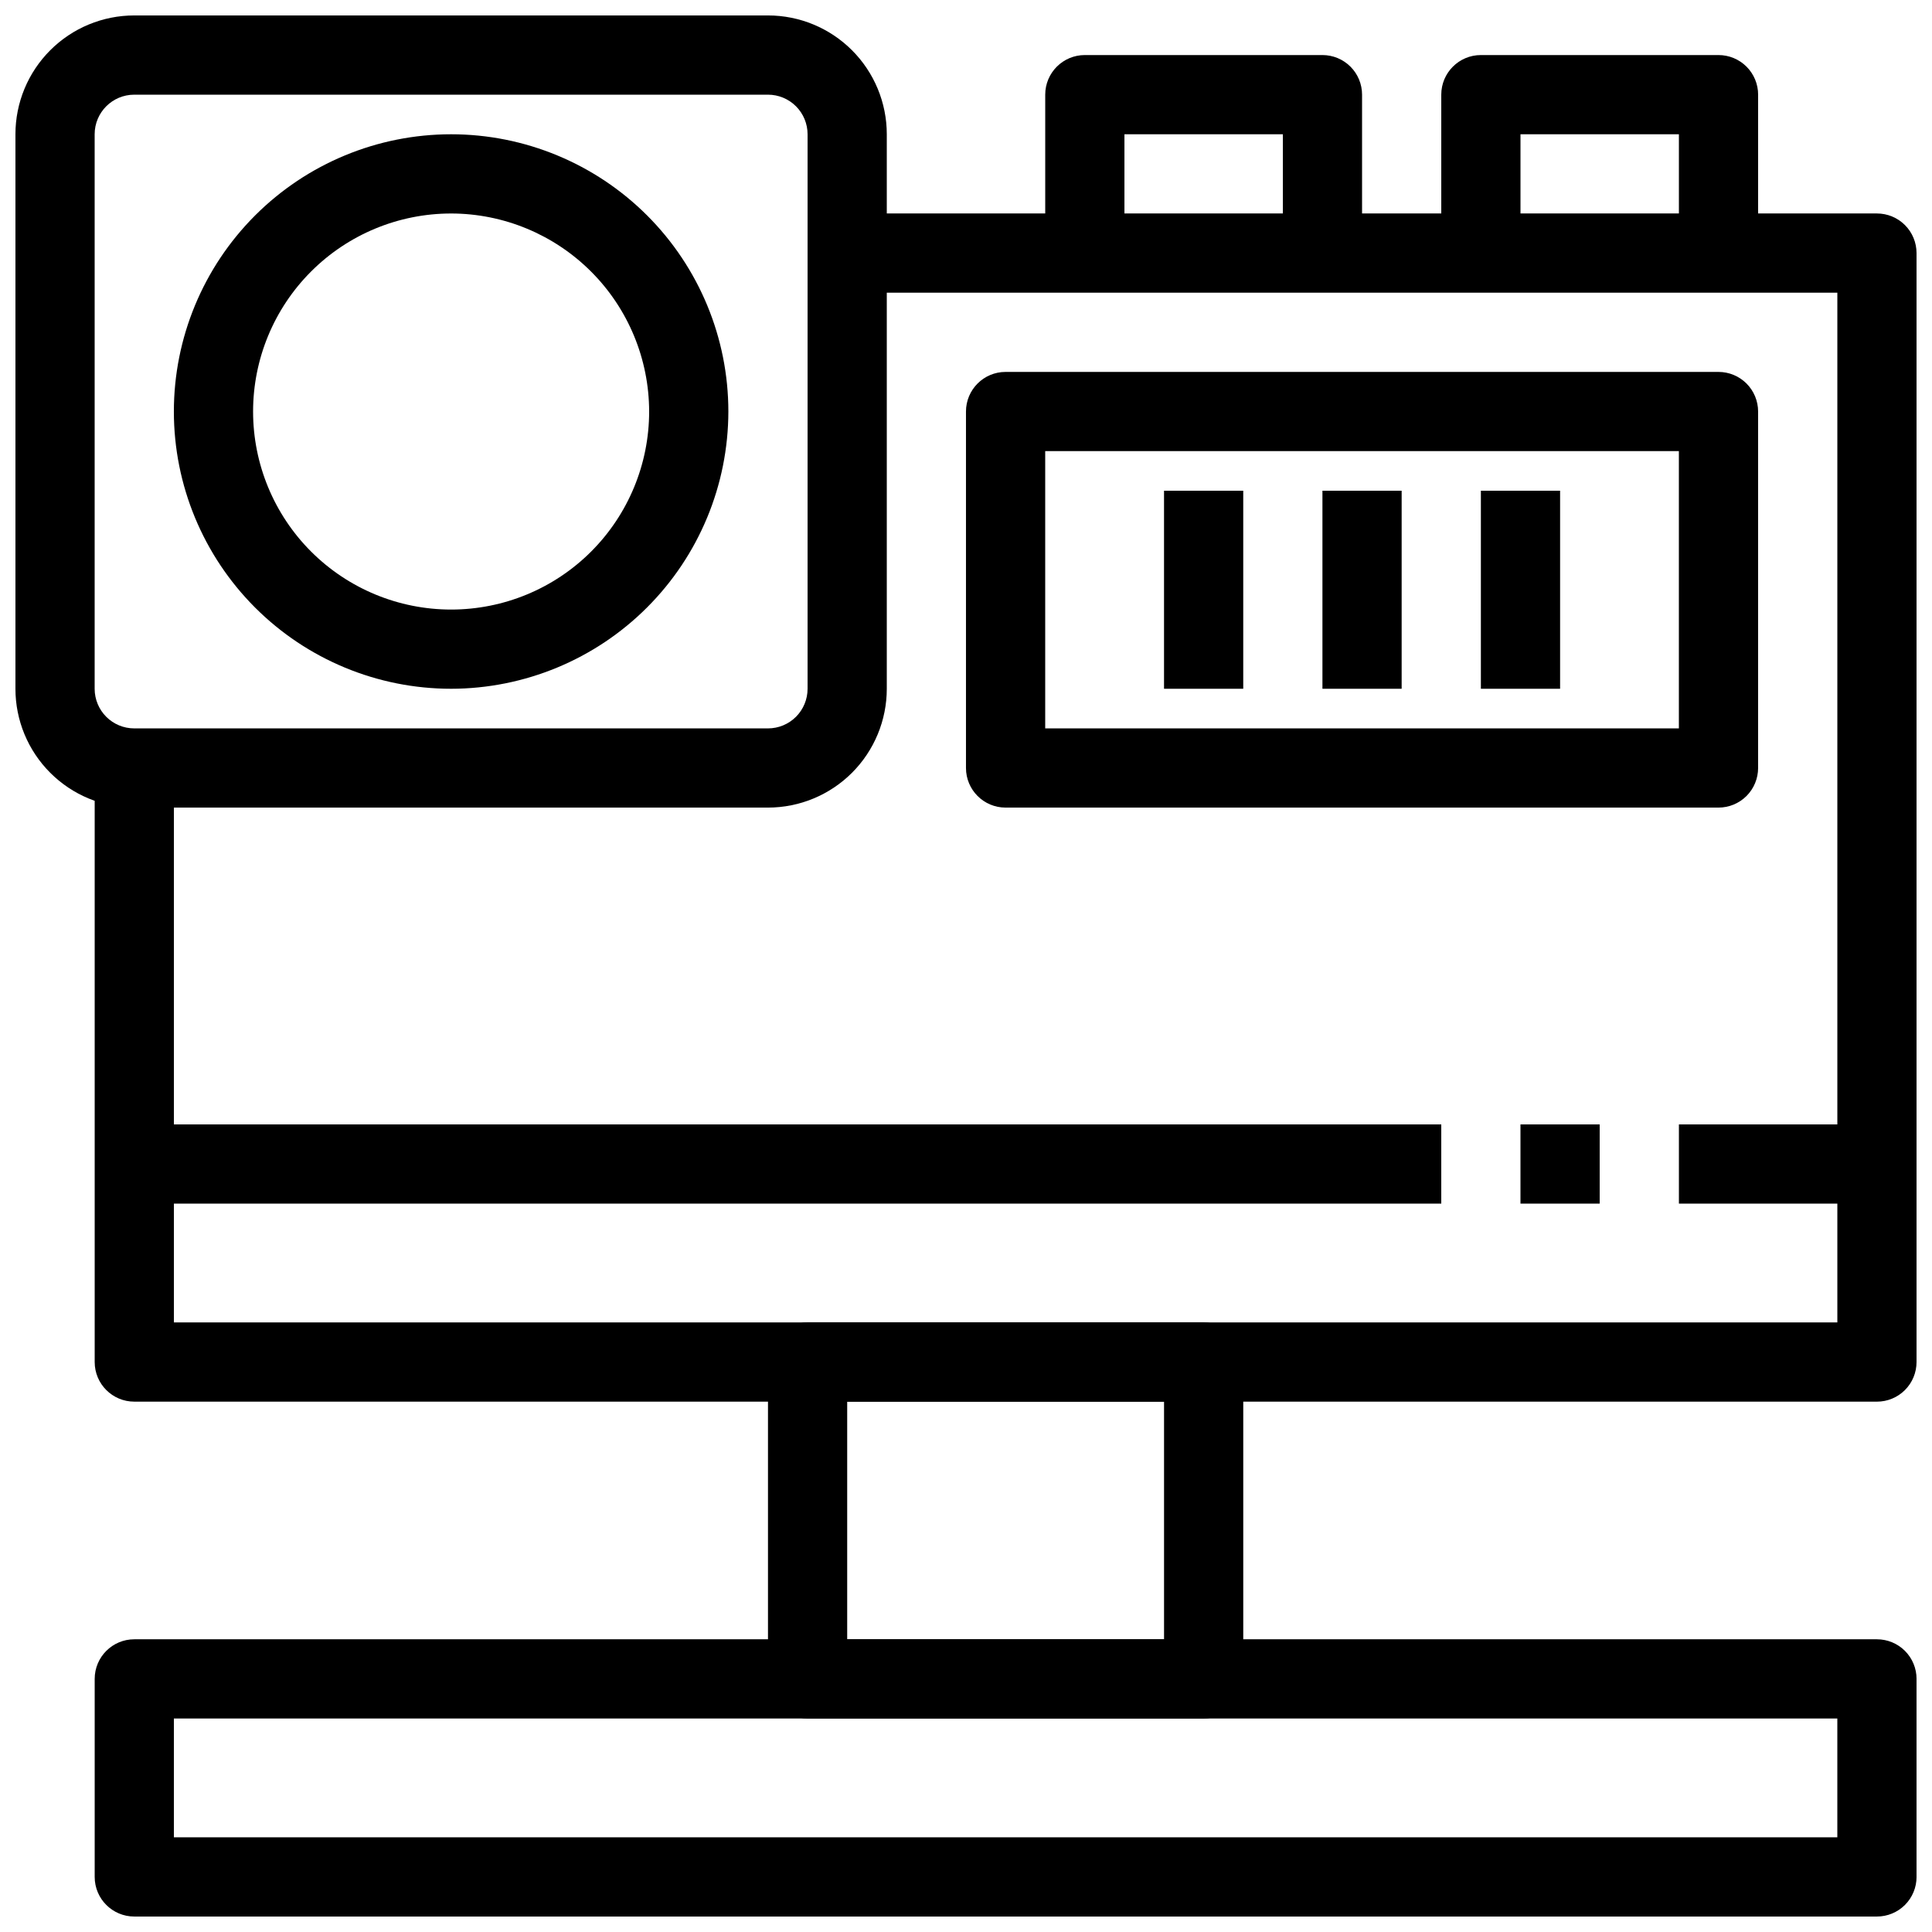 <?xml version="1.0" encoding="UTF-8"?>
<!-- Uploaded to: SVG Repo, www.svgrepo.com, Generator: SVG Repo Mixer Tools -->
<svg width="800px" height="800px" version="1.1" viewBox="144 144 512 512" xmlns="http://www.w3.org/2000/svg">
 <defs>
  <clipPath id="c">
   <path d="m169 200h482.9v316h-482.9z"/>
  </clipPath>
  <clipPath id="b">
   <path d="m148.09 148.09h231.91v210.91h-231.91z"/>
  </clipPath>
  <clipPath id="a">
   <path d="m169 578h482.9v73.902h-482.9z"/>
  </clipPath>
 </defs>
 <g clip-path="url(#c)">
  <path d="m641.41 515.45h-461.82c-5.797 0-10.496-4.699-10.496-10.496v-157.44h20.992v146.94h440.83v-272.89h-262.4v-20.992h272.89c2.785 0 5.453 1.105 7.422 3.074s3.074 4.637 3.074 7.422v293.89c0 2.785-1.105 5.457-3.074 7.422-1.969 1.969-4.637 3.074-7.422 3.074z"/>
 </g>
 <g clip-path="url(#b)">
  <path d="m347.52 358.02h-167.94c-8.352 0-16.359-3.32-22.266-9.223-5.906-5.906-9.223-13.914-9.223-22.266v-146.95c0-8.352 3.316-16.359 9.223-22.266s13.914-9.223 22.266-9.223h167.94c8.352 0 16.359 3.316 22.266 9.223 5.902 5.906 9.223 13.914 9.223 22.266v146.95c0 8.352-3.32 16.359-9.223 22.266-5.906 5.902-13.914 9.223-22.266 9.223zm-167.94-188.93c-5.797 0-10.496 4.699-10.496 10.496v146.95c0 2.781 1.105 5.453 3.074 7.422s4.637 3.074 7.422 3.074h167.94c2.781 0 5.453-1.105 7.422-3.074s3.074-4.641 3.074-7.422v-146.95c0-2.785-1.105-5.453-3.074-7.422s-4.641-3.074-7.422-3.074z"/>
 </g>
 <path d="m263.55 326.53c-19.488 0-38.176-7.742-51.953-21.52-13.777-13.781-21.52-32.469-21.52-51.953 0-19.488 7.742-38.176 21.52-51.953 13.777-13.777 32.465-21.52 51.953-21.52 19.484 0 38.172 7.742 51.953 21.52 13.777 13.777 21.52 32.465 21.52 51.953-0.023 19.48-7.769 38.152-21.547 51.926-13.773 13.777-32.445 21.523-51.926 21.547zm0-125.95c-13.918 0-27.27 5.527-37.109 15.371-9.844 9.84-15.371 23.191-15.371 37.109 0 13.918 5.527 27.266 15.371 37.109 9.84 9.84 23.191 15.371 37.109 15.371s27.266-5.531 37.109-15.371c9.84-9.844 15.371-23.191 15.371-37.109-0.02-13.914-5.551-27.254-15.391-37.09-9.84-9.84-23.176-15.375-37.09-15.391z"/>
 <path d="m609.92 211.07h-20.992v-31.488h-41.984v31.488h-20.992v-41.984c0-5.797 4.699-10.496 10.496-10.496h62.977c2.785 0 5.453 1.105 7.422 3.074s3.074 4.637 3.074 7.422z"/>
 <path d="m504.96 211.07h-20.992v-31.488h-41.98v31.488h-20.992v-41.984c0-5.797 4.699-10.496 10.496-10.496h62.977-0.004c2.785 0 5.457 1.105 7.422 3.074 1.969 1.969 3.074 4.637 3.074 7.422z"/>
 <path d="m179.58 441.98h346.37v20.992h-346.37z"/>
 <path d="m546.94 441.98h20.992v20.992h-20.992z"/>
 <path d="m588.93 441.98h52.48v20.992h-52.48z"/>
 <path d="m599.42 358.02h-188.93c-5.797 0-10.496-4.699-10.496-10.496v-94.465c0-5.797 4.699-10.496 10.496-10.496h188.93c2.785 0 5.453 1.105 7.422 3.074s3.074 4.637 3.074 7.422v94.465c0 2.781-1.105 5.453-3.074 7.422s-4.637 3.074-7.422 3.074zm-178.43-20.992h167.93v-73.473h-167.93z"/>
 <path d="m452.48 274.05h20.992v52.48h-20.992z"/>
 <path d="m494.46 274.05h20.992v52.48h-20.992z"/>
 <path d="m536.45 274.05h20.992v52.48h-20.992z"/>
 <path d="m462.98 599.42h-104.96c-5.797 0-10.496-4.699-10.496-10.496v-83.969c0-5.797 4.699-10.496 10.496-10.496h104.96c2.781 0 5.453 1.109 7.422 3.074 1.965 1.969 3.074 4.641 3.074 7.422v83.969c0 2.785-1.109 5.453-3.074 7.422-1.969 1.969-4.641 3.074-7.422 3.074zm-94.465-20.992h83.969v-62.977h-83.969z"/>
 <g clip-path="url(#a)">
  <path d="m641.41 651.9h-461.82c-5.797 0-10.496-4.699-10.496-10.496v-52.48c0-5.797 4.699-10.496 10.496-10.496h461.82c2.785 0 5.453 1.105 7.422 3.074s3.074 4.641 3.074 7.422v52.48c0 2.785-1.105 5.453-3.074 7.422s-4.637 3.074-7.422 3.074zm-451.33-20.992h440.83v-31.488h-440.83z"/>
 </g>
</svg>